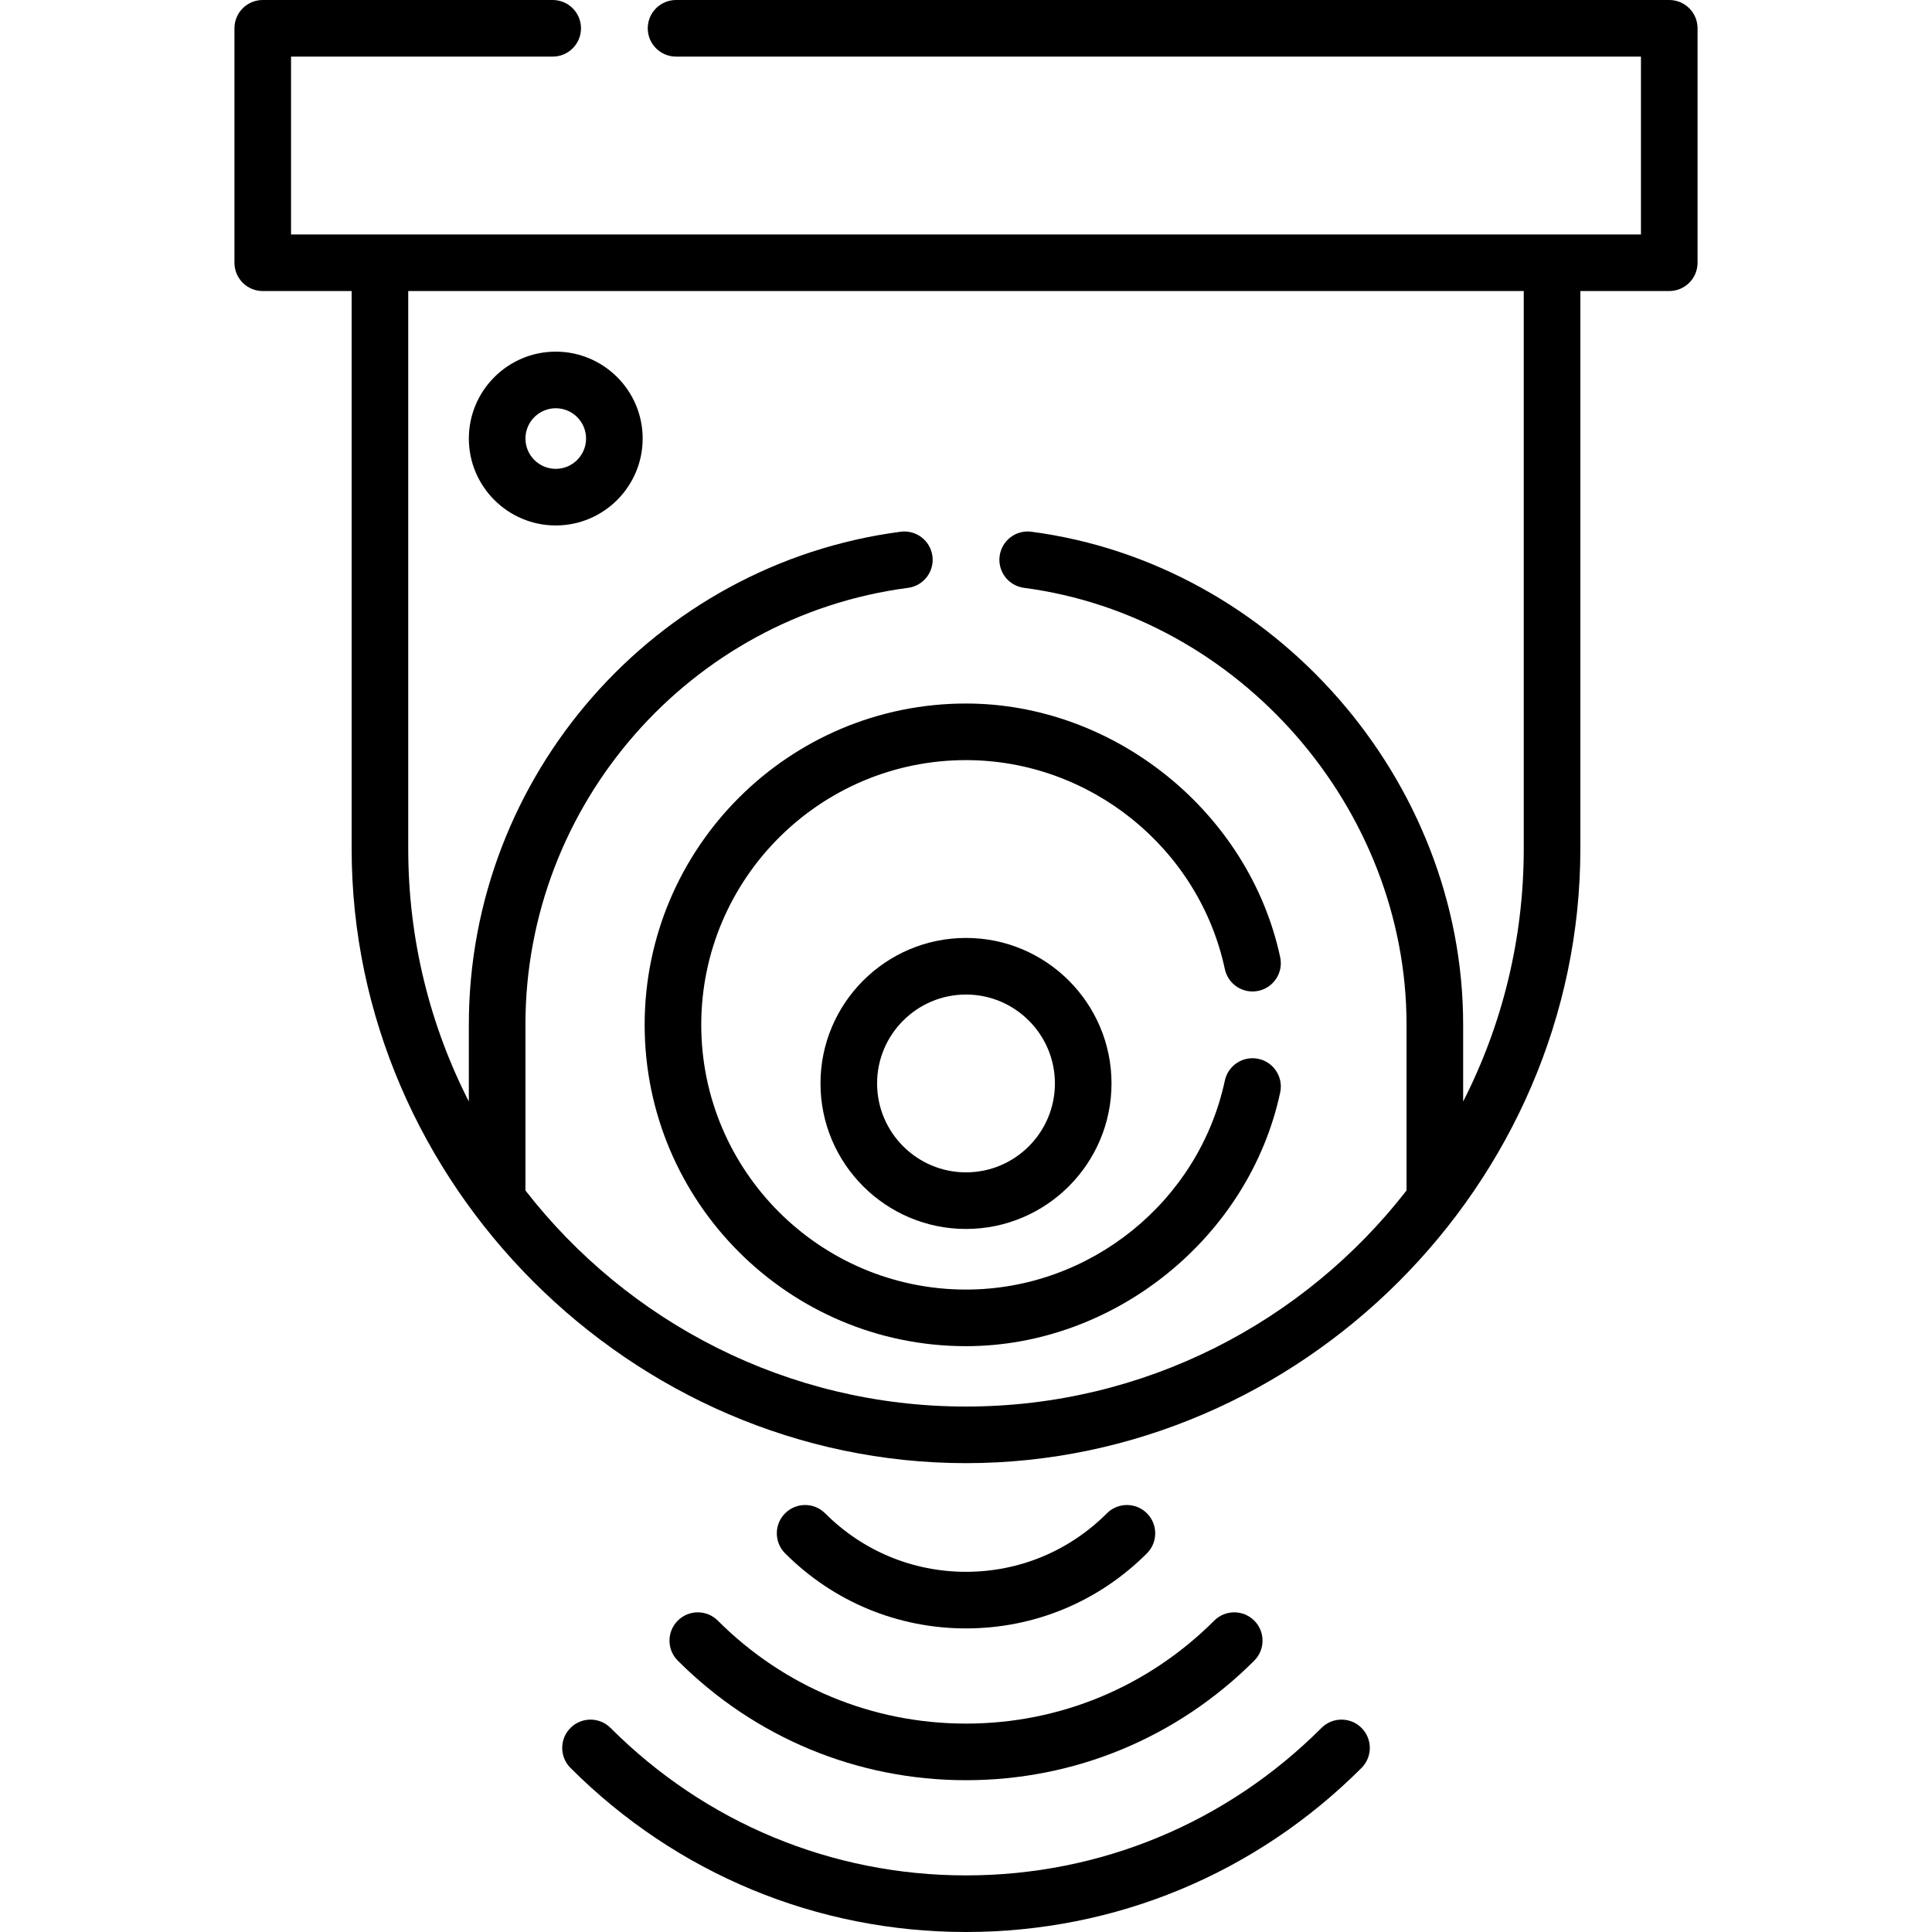 <?xml version="1.0" encoding="UTF-8"?>
<svg xmlns="http://www.w3.org/2000/svg" id="Capa_1" height="512" viewBox="0 0 512 512" width="512">
  <g>
    <path d="m350.212 457.913c-25.206 25.206-58.663 39.087-94.209 39.087s-69.003-13.881-94.209-39.087c-2.929-2.928-7.678-2.928-10.606 0-2.929 2.93-2.929 7.678 0 10.607 28.039 28.039 65.263 43.48 104.815 43.48s76.776-15.441 104.815-43.479c2.929-2.93 2.929-7.678 0-10.607-2.928-2.929-7.677-2.929-10.606-.001z"></path>
    <path d="m179.617 429.484c-2.928 2.93-2.927 7.679.003 10.606 20.441 20.431 47.568 31.682 76.383 31.682s55.942-11.251 76.384-31.682c2.93-2.928 2.931-7.677.003-10.606s-7.676-2.933-10.606-.003c-17.609 17.599-40.97 27.291-65.78 27.291s-48.171-9.692-65.779-27.291c-2.931-2.928-7.68-2.926-10.608.003z"></path>
    <path d="m303.95 411.646c2.928-2.93 2.926-7.679-.004-10.606s-7.679-2.925-10.607.005c-9.987 9.996-23.247 15.501-37.335 15.501-14.089 0-27.348-5.505-37.335-15.501-2.928-2.93-7.677-2.933-10.606-.005-2.93 2.928-2.933 7.677-.005 10.606 12.821 12.832 29.849 19.899 47.947 19.899 18.096.001 35.124-7.066 47.945-19.899z"></path>
    <path d="m442.37 0h-263.21c-4.142 0-7.5 3.357-7.5 7.5s3.358 7.5 7.5 7.5h255.71v47.13h-357.74v-47.13h69.34c4.142 0 7.5-3.357 7.5-7.5s-3.358-7.5-7.5-7.5h-76.84c-4.142 0-7.5 3.357-7.5 7.5v62.13c0 4.143 3.358 7.5 7.5 7.5h23.559v147.808c0 88.715 74.055 162.812 162.811 162.812 88.725 0 162.811-74.009 162.811-162.812v-147.808h23.559c4.142 0 7.5-3.357 7.5-7.5v-62.13c0-4.143-3.358-7.5-7.5-7.5zm-38.559 224.938c0 24.092-5.794 46.855-16.061 66.972v-20.38c0-64.828-50.055-122.155-114.422-130.616-4.11-.544-7.874 2.352-8.414 6.458s2.352 7.874 6.458 8.413c57.071 7.504 101.377 58.329 101.377 115.745v43.963c-27.066 34.817-69.337 57.256-116.75 57.256s-89.684-22.44-116.75-57.256v-43.963c0-58.401 43.591-108.16 101.396-115.744 4.107-.539 7-4.306 6.461-8.412s-4.306-6.993-8.412-6.461c-65.244 8.561-114.444 64.714-114.444 130.617v20.379c-10.267-20.116-16.061-42.88-16.061-66.972v-147.807h295.622z"></path>
    <path d="m170.84 271.59c0 46.957 38.203 85.16 85.16 85.16 39.301 0 75.023-28.739 83.264-67.24.867-4.05-1.714-8.036-5.764-8.903-4.051-.867-8.037 1.714-8.904 5.765-6.868 32.088-35.717 55.378-68.596 55.378-38.687 0-70.16-31.474-70.16-70.16 0-38.681 31.474-70.149 70.16-70.149 32.879 0 61.728 23.29 68.596 55.379.867 4.05 4.853 6.635 8.904 5.765 4.05-.867 6.631-4.854 5.764-8.903-8.231-38.453-43.916-67.24-83.264-67.24-46.958-.002-85.16 38.197-85.16 85.148z"></path>
    <path d="m217.438 287.124c0 21.263 17.299 38.562 38.562 38.562s38.562-17.299 38.562-38.562c0-21.264-17.299-38.562-38.562-38.562s-38.562 17.298-38.562 38.562zm62.124 0c0 12.992-10.57 23.562-23.562 23.562s-23.562-10.569-23.562-23.562 10.57-23.562 23.562-23.562 23.562 10.57 23.562 23.562z"></path>
    <path d="m147.282 139.251c12.7 0 23.031-10.332 23.031-23.031s-10.332-23.031-23.031-23.031-23.031 10.332-23.031 23.031 10.332 23.031 23.031 23.031zm0-31.063c4.428 0 8.031 3.603 8.031 8.031s-3.603 8.031-8.031 8.031-8.031-3.603-8.031-8.031 3.603-8.031 8.031-8.031z"></path>
  </g>
</svg>

